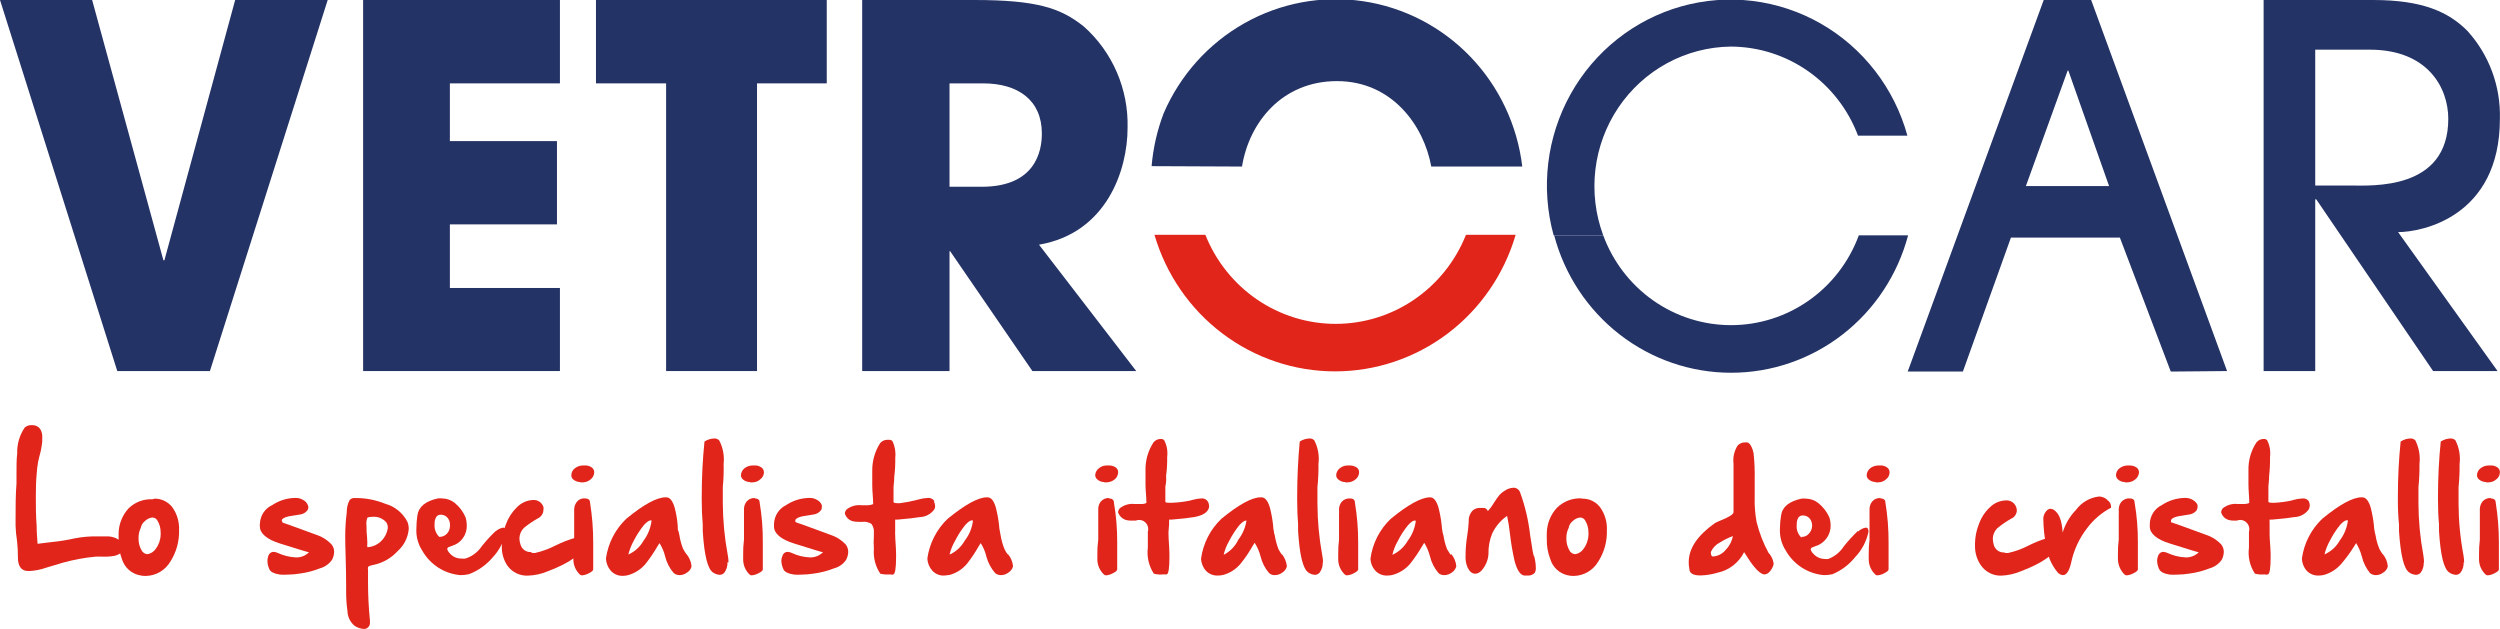 <?xml version="1.0" encoding="UTF-8"?>
<svg xmlns="http://www.w3.org/2000/svg" width="318" height="80" viewBox="0 0 318 80" fill="none">
  <path d="M197.687 29.931C199.016 34.947 201.943 39.379 206.013 42.54C210.083 45.701 215.069 47.414 220.199 47.414C225.329 47.414 230.315 45.701 234.385 42.54C238.456 39.379 241.382 34.947 242.712 29.931H236.444C235.208 33.287 232.988 36.18 230.082 38.222C227.177 40.265 223.724 41.359 220.186 41.359C216.649 41.359 213.196 40.265 210.29 38.222C207.384 36.18 205.164 33.287 203.928 29.931" fill="#243366"></path>
  <path d="M203.928 29.931C202.938 27.261 202.598 24.388 202.936 21.556C203.274 18.724 204.281 16.017 205.871 13.662C207.462 11.307 209.589 9.375 212.072 8.029C214.556 6.682 217.323 5.961 220.141 5.926C223.656 5.934 227.086 7.021 229.978 9.043C232.87 11.065 235.088 13.928 236.34 17.253H242.621C240.96 11.212 236.997 6.086 231.604 3.002C228.933 1.476 225.991 0.497 222.947 0.121C219.903 -0.255 216.815 -0.02 213.86 0.813C210.905 1.645 208.142 3.059 205.727 4.973C203.311 6.886 201.292 9.263 199.784 11.967C196.739 17.428 195.961 23.89 197.622 29.931" fill="#243366"></path>
  <path d="M11.719 0L20.784 33.104H20.913L29.913 0H41.684L26.702 47.198H14.918L0 0H11.719Z" fill="#243366"></path>
  <path d="M46.19 0H71.222V10.606H57.223V17.948H70.846V28.541H57.223V36.631H71.222V47.198H46.19V0Z" fill="#243366"></path>
  <path d="M84.729 10.606H75.807V0H105.163V10.606H96.293V47.198H84.729V10.606Z" fill="#243366"></path>
  <path d="M120.78 23.756H124.872C131.67 23.756 132.525 19.285 132.525 16.991C132.525 12.717 129.469 10.606 125.066 10.606H120.78V23.756ZM109.669 0H123.913C131.864 0 134.92 1.01 137.873 3.382C139.674 4.985 141.105 6.969 142.065 9.194C143.025 11.419 143.49 13.83 143.428 16.257C143.428 21.685 140.735 29.656 132.162 31.124L144.529 47.198H131.32L120.857 31.95H120.78V47.198H109.669V0Z" fill="#243366"></path>
  <path d="M294.497 23.599H299.003C301.684 23.599 311.422 24.241 311.422 15.116C311.422 11.183 308.832 6.319 301.438 6.319H294.497V23.599ZM309.492 47.198L294.627 25.356H294.497V47.198H287.932V0H301.865C308.198 0 311.487 1.547 313.856 3.933C316.615 6.971 318.097 10.978 317.987 15.103C317.987 27.611 308.016 29.525 305.038 29.525L317.69 47.198H309.492Z" fill="#243366"></path>
  <path d="M157.983 21.186C158.89 15.562 163.086 10.318 170.065 10.318C177.045 10.318 181.111 15.942 182.057 21.186H193.633C193.005 15.916 190.681 11.001 187.02 7.2C183.359 3.399 178.565 0.923 173.376 0.153C168.188 -0.616 162.894 0.364 158.31 2.943C153.726 5.521 150.108 9.555 148.012 14.421C147.193 16.575 146.679 18.835 146.484 21.134L157.983 21.186Z" fill="#243366"></path>
  <path d="M186.472 29.866C185.14 33.212 182.85 36.079 179.897 38.098C176.943 40.117 173.461 41.196 169.897 41.196C166.333 41.196 162.85 40.117 159.897 38.098C156.943 36.079 154.653 33.212 153.321 29.866H146.847C148.313 34.883 151.342 39.285 155.482 42.416C159.622 45.548 164.651 47.239 169.819 47.239C174.987 47.239 180.016 45.548 184.156 42.416C188.296 39.285 191.325 34.883 192.791 29.866H186.472Z" fill="#E1251B"></path>
  <path d="M268.274 23.664L263.094 8.981H263.004L257.694 23.664H268.274ZM276.122 47.263L269.647 30.22H255.791L249.679 47.263H242.66L259.961 0H265.995L283.283 47.198L276.122 47.263Z" fill="#243366"></path>
  <path d="M15.54 69.013C15.646 69.182 15.704 69.377 15.708 69.577V69.787C15.604 70.246 15.216 70.534 14.568 70.705C13.987 70.804 13.396 70.835 12.807 70.796H12.25C10.801 70.927 9.366 71.19 7.964 71.583L6.475 72.029L5.866 72.212C5.198 72.45 4.501 72.591 3.794 72.632H3.574C2.681 72.632 2.279 71.976 2.279 70.928C2.286 70.205 2.247 69.482 2.163 68.764C2.059 68.136 1.998 67.501 1.981 66.863V65.959C1.981 64.399 1.981 62.996 2.098 61.488V60.308C2.098 59.272 2.098 58.407 2.189 57.686C2.15 56.509 2.486 55.351 3.147 54.382C3.362 54.191 3.638 54.084 3.924 54.081H4.17C4.358 54.082 4.544 54.129 4.71 54.218C4.877 54.307 5.02 54.435 5.128 54.592C5.324 54.932 5.411 55.327 5.374 55.719V56.165C5.311 56.8 5.19 57.428 5.012 58.04C4.934 58.394 4.882 58.643 4.843 58.761C4.756 59.273 4.695 59.789 4.662 60.308C4.584 61.134 4.558 62.104 4.558 63.206C4.558 64.307 4.558 65.539 4.662 66.916C4.662 67.899 4.753 68.646 4.779 69.171L6.591 68.948C7.554 68.854 8.509 68.7 9.453 68.489C10.451 68.291 11.467 68.203 12.483 68.227H13.597C14.302 68.213 14.984 68.476 15.501 68.961" fill="#E1251B"></path>
  <path d="M19.644 63.428C20.082 63.419 20.517 63.514 20.913 63.705C21.308 63.896 21.655 64.179 21.923 64.53C22.53 65.382 22.831 66.418 22.778 67.466C22.811 68.858 22.432 70.228 21.69 71.4C21.366 71.961 20.902 72.428 20.346 72.754C19.79 73.08 19.16 73.255 18.517 73.261C18.256 73.263 17.995 73.232 17.741 73.169C17.236 73.064 16.767 72.828 16.381 72.483C15.995 72.138 15.705 71.697 15.539 71.203C15.219 70.368 15.065 69.477 15.086 68.581V67.834C15.111 66.641 15.573 65.502 16.381 64.635C16.786 64.248 17.265 63.949 17.788 63.755C18.311 63.561 18.868 63.477 19.424 63.507L19.644 63.428ZM17.922 67.112C17.72 67.519 17.618 67.969 17.624 68.423V68.555C17.619 69.046 17.745 69.531 17.987 69.957C18.054 70.106 18.159 70.234 18.291 70.328C18.423 70.422 18.577 70.48 18.738 70.495C18.951 70.464 19.155 70.389 19.338 70.273C19.521 70.158 19.678 70.006 19.799 69.826C20.195 69.311 20.417 68.682 20.434 68.03C20.447 67.939 20.447 67.846 20.434 67.755C20.446 67.21 20.302 66.672 20.02 66.208C19.955 66.092 19.861 65.995 19.747 65.928C19.633 65.862 19.504 65.827 19.372 65.828C19.015 65.867 18.681 66.029 18.427 66.286C18.156 66.496 17.971 66.799 17.909 67.139" fill="#E1251B"></path>
  <path d="M35.935 66.47C36.207 66.549 37.645 67.073 40.209 68.017C40.946 68.247 41.614 68.662 42.151 69.223C42.381 69.492 42.505 69.838 42.501 70.193C42.496 70.552 42.403 70.904 42.229 71.216C41.856 71.741 41.317 72.121 40.701 72.291C39.868 72.622 38.998 72.847 38.111 72.96C37.605 73.043 37.095 73.087 36.583 73.091C36.268 73.11 35.952 73.11 35.637 73.091C34.86 72.973 34.343 72.724 34.239 72.344C34.096 72.026 34.021 71.682 34.019 71.334C34.019 71.114 34.058 70.897 34.135 70.692C34.18 70.552 34.266 70.429 34.382 70.34C34.498 70.251 34.638 70.2 34.783 70.193C34.966 70.204 35.146 70.249 35.314 70.324C36.038 70.666 36.821 70.862 37.619 70.901C37.929 70.916 38.239 70.865 38.528 70.753C38.818 70.64 39.082 70.467 39.302 70.246C39.199 70.246 37.981 69.879 35.65 69.144C33.928 68.62 33.06 67.834 33.06 66.994C33.035 66.873 33.035 66.748 33.06 66.627C33.074 66.119 33.23 65.625 33.509 65.203C33.789 64.78 34.181 64.447 34.64 64.241C35.488 63.676 36.475 63.363 37.489 63.337H37.645C37.979 63.335 38.307 63.43 38.59 63.612C38.841 63.745 39.038 63.963 39.147 64.228C39.199 64.324 39.226 64.433 39.224 64.543C39.219 64.68 39.174 64.812 39.095 64.923C38.881 65.199 38.57 65.382 38.227 65.434L36.699 65.683C36.13 65.823 35.845 65.994 35.845 66.195C35.843 66.229 35.849 66.264 35.862 66.296C35.876 66.328 35.896 66.356 35.922 66.378" fill="#E1251B"></path>
  <path d="M51.798 66.313C51.928 66.619 51.994 66.949 51.993 67.283C51.902 68.359 51.406 69.359 50.607 70.075C49.794 70.972 48.726 71.591 47.551 71.845C47.128 71.924 46.882 72.016 46.813 72.121C46.787 72.237 46.787 72.358 46.813 72.475V74.022C46.81 75.672 46.893 77.322 47.059 78.964V79.161C47.068 79.267 47.055 79.375 47.022 79.476C46.988 79.578 46.935 79.671 46.865 79.751C46.79 79.838 46.696 79.906 46.59 79.949C46.484 79.992 46.37 80.01 46.256 80C45.833 79.972 45.425 79.827 45.078 79.58C44.808 79.352 44.59 79.067 44.438 78.746C44.286 78.425 44.204 78.075 44.197 77.719C44.089 76.959 44.033 76.192 44.029 75.424V74.481C44.029 71.95 43.912 69.826 43.912 68.266C43.912 67.232 43.977 66.198 44.106 65.172C44.096 64.629 44.22 64.093 44.469 63.612C44.549 63.519 44.649 63.447 44.761 63.402C44.874 63.356 44.996 63.338 45.116 63.35H45.375C46.623 63.363 47.857 63.612 49.014 64.084C49.604 64.247 50.155 64.529 50.634 64.915C51.113 65.3 51.509 65.78 51.798 66.326M46.774 69.485V69.603C47.398 69.56 47.987 69.301 48.444 68.869C48.911 68.427 49.221 67.842 49.325 67.204V67.034C49.324 66.792 49.237 66.559 49.079 66.378C48.758 66.038 48.334 65.817 47.875 65.749C47.664 65.723 47.451 65.723 47.24 65.749C47.067 65.741 46.895 65.772 46.735 65.841C46.608 66.165 46.568 66.518 46.618 66.863C46.612 67.385 46.638 67.906 46.696 68.423C46.737 68.829 46.737 69.237 46.696 69.643" fill="#E1251B"></path>
  <path d="M63.012 67.611C63.292 67.353 63.637 67.181 64.009 67.112C64.229 67.112 64.333 67.283 64.333 67.624C64.112 68.841 63.545 69.967 62.701 70.862C61.885 71.842 60.832 72.591 59.645 73.038C59.292 73.117 58.932 73.157 58.57 73.156C57.573 73.075 56.61 72.75 55.764 72.209C54.918 71.668 54.215 70.927 53.714 70.049C53.172 69.215 52.908 68.227 52.963 67.23C52.966 66.669 53.009 66.108 53.093 65.552C53.248 64.464 54.116 63.743 55.682 63.402C55.885 63.376 56.089 63.376 56.291 63.402C56.846 63.415 57.381 63.608 57.819 63.953C58.428 64.443 58.908 65.078 59.218 65.801C59.321 66.141 59.373 66.495 59.373 66.85C59.384 67.308 59.276 67.761 59.06 68.163C58.844 68.566 58.528 68.904 58.143 69.144C57.957 69.251 57.762 69.338 57.56 69.407L57.068 69.59C57.017 69.609 56.972 69.642 56.94 69.687C56.907 69.731 56.889 69.784 56.887 69.839C56.936 70.035 57.039 70.212 57.185 70.351C57.37 70.577 57.604 70.757 57.869 70.877C58.134 70.998 58.422 71.055 58.713 71.046C58.876 71.072 59.042 71.072 59.205 71.046C60.051 70.78 60.782 70.229 61.277 69.485C61.828 68.794 62.425 68.141 63.064 67.532M55.916 68.292C56.093 68.292 56.269 68.254 56.431 68.182C56.594 68.11 56.74 68.005 56.861 67.873C57.09 67.616 57.222 67.287 57.236 66.942C57.249 66.886 57.249 66.828 57.236 66.772C57.249 66.498 57.176 66.228 57.029 65.998C56.939 65.85 56.816 65.726 56.67 65.635C56.524 65.544 56.358 65.489 56.188 65.474H56.045C55.935 65.466 55.825 65.489 55.727 65.54C55.629 65.591 55.547 65.667 55.488 65.762C55.335 66.028 55.263 66.333 55.281 66.64C55.248 66.947 55.285 67.257 55.391 67.546C55.496 67.835 55.667 68.095 55.89 68.305" fill="#E1251B"></path>
  <path d="M67.713 70.338H68.062C68.961 70.134 69.831 69.817 70.652 69.394C71.443 68.999 72.266 68.675 73.112 68.424H73.462C73.967 68.424 74.239 68.712 74.278 69.263C74.097 70.429 72.569 71.57 69.694 72.658C68.873 73.009 67.995 73.201 67.104 73.222C66.599 73.237 66.098 73.125 65.646 72.897C65.194 72.668 64.805 72.329 64.514 71.911C64.045 71.193 63.805 70.346 63.828 69.485V69.197C63.849 68.342 64.024 67.497 64.346 66.706C64.644 65.876 65.127 65.127 65.757 64.517C66.306 63.953 67.048 63.624 67.829 63.599C68.11 63.583 68.388 63.66 68.622 63.819C68.855 63.977 69.032 64.208 69.124 64.477C69.15 64.611 69.15 64.749 69.124 64.884C69.113 65.106 69.043 65.322 68.919 65.507C68.796 65.692 68.625 65.839 68.425 65.933C67.794 66.284 67.196 66.692 66.638 67.152C66.288 67.498 66.084 67.968 66.068 68.463C66.07 68.74 66.118 69.015 66.21 69.276C66.291 69.557 66.462 69.802 66.697 69.974C66.932 70.145 67.216 70.231 67.505 70.22" fill="#E1251B"></path>
  <path d="M73.812 61.318C73.479 61.317 73.158 61.196 72.905 60.977C72.827 60.91 72.765 60.825 72.724 60.729C72.684 60.634 72.666 60.53 72.672 60.426C72.678 60.248 72.726 60.075 72.811 59.92C72.897 59.765 73.018 59.633 73.164 59.535C73.449 59.322 73.794 59.207 74.148 59.207H74.368C74.686 59.181 75.002 59.27 75.262 59.456C75.366 59.526 75.45 59.622 75.507 59.734C75.564 59.847 75.591 59.972 75.586 60.098C75.579 60.263 75.537 60.424 75.463 60.571C75.39 60.718 75.286 60.848 75.158 60.95C74.862 61.224 74.472 61.37 74.071 61.357H73.812M74.433 63.402C74.835 63.402 75.055 63.586 75.055 63.94C75.325 65.617 75.459 67.314 75.456 69.013V72.435C75.456 72.566 75.262 72.737 74.899 72.92C74.635 73.066 74.344 73.156 74.045 73.183C73.996 73.188 73.946 73.182 73.899 73.166C73.852 73.15 73.809 73.125 73.773 73.091C73.51 72.847 73.3 72.552 73.155 72.222C73.01 71.893 72.934 71.537 72.931 71.177C72.905 70.972 72.905 70.765 72.931 70.561C72.921 69.916 72.956 69.272 73.035 68.633V64.923C73.022 64.867 73.022 64.809 73.035 64.752C73.049 64.429 73.162 64.117 73.358 63.861C73.486 63.694 73.655 63.563 73.848 63.482C74.041 63.402 74.252 63.374 74.459 63.402" fill="#E1251B"></path>
  <path d="M87.318 70.469C87.685 70.911 87.91 71.454 87.966 72.029C87.932 72.192 87.865 72.346 87.77 72.482C87.674 72.617 87.551 72.731 87.409 72.816C87.129 73.039 86.781 73.159 86.425 73.156C86.16 73.156 85.904 73.063 85.7 72.894C85.176 72.294 84.802 71.574 84.612 70.796C84.466 70.187 84.221 69.607 83.887 69.079L83.641 69.472C83.185 70.26 82.675 71.014 82.112 71.727C81.524 72.429 80.738 72.932 79.859 73.169C79.643 73.223 79.421 73.249 79.199 73.248C78.918 73.254 78.639 73.2 78.38 73.089C78.121 72.979 77.888 72.814 77.697 72.606C77.321 72.172 77.102 71.622 77.075 71.046C77.345 69.11 78.259 67.325 79.665 65.985C81.867 64.176 83.55 63.258 84.664 63.258H84.754C85.207 63.258 85.557 63.691 85.816 64.569C86.015 65.32 86.145 66.088 86.205 66.863C86.205 67.243 86.205 67.466 86.295 67.545C86.346 67.704 86.385 67.866 86.412 68.03C86.501 68.632 86.658 69.221 86.878 69.787C87.005 70.035 87.152 70.272 87.318 70.495M82.877 66.195C82.834 66.181 82.789 66.181 82.747 66.195C82.553 66.195 82.281 66.391 81.918 66.772C81.42 67.389 80.986 68.057 80.623 68.764C80.315 69.321 80.08 69.916 79.924 70.534C80.745 70.174 81.427 69.553 81.867 68.764C82.418 68.026 82.766 67.153 82.877 66.234" fill="#E1251B"></path>
  <path d="M92.537 71.517C92.556 71.986 92.419 72.448 92.148 72.829C92.076 72.92 91.983 72.994 91.877 73.044C91.772 73.094 91.656 73.119 91.54 73.117C91.233 73.097 90.938 72.993 90.685 72.815C90.012 72.357 89.585 70.652 89.39 67.571V66.732C89.3 65.723 89.261 64.713 89.261 63.638V63.074C89.261 60.767 89.377 58.461 89.61 56.165C89.996 55.911 90.445 55.774 90.905 55.772C91.117 55.777 91.32 55.861 91.475 56.008C91.96 56.922 92.159 57.965 92.045 58.997C92.072 59.968 92.038 60.941 91.941 61.907V63.992C91.953 66.192 92.161 68.386 92.563 70.547C92.629 70.871 92.664 71.2 92.666 71.531" fill="#E1251B"></path>
  <path d="M95.412 61.318C95.075 61.319 94.749 61.198 94.492 60.977C94.414 60.908 94.352 60.824 94.309 60.729C94.267 60.634 94.245 60.53 94.246 60.426C94.258 60.25 94.308 60.078 94.393 59.924C94.478 59.77 94.596 59.637 94.738 59.535C95.028 59.322 95.377 59.207 95.735 59.207H95.942C96.264 59.183 96.584 59.27 96.849 59.456C96.951 59.528 97.034 59.624 97.091 59.736C97.147 59.848 97.175 59.972 97.173 60.098C97.166 60.264 97.123 60.427 97.047 60.574C96.971 60.722 96.863 60.85 96.732 60.95C96.589 61.087 96.42 61.193 96.235 61.263C96.051 61.333 95.854 61.364 95.658 61.357H95.412M96.007 63.402C96.422 63.402 96.629 63.586 96.629 63.94C96.911 65.615 97.046 67.314 97.03 69.013V72.435C97.03 72.566 96.849 72.737 96.473 72.92C96.209 73.066 95.918 73.156 95.619 73.183C95.572 73.186 95.524 73.18 95.48 73.165C95.435 73.149 95.394 73.124 95.36 73.091C95.099 72.846 94.891 72.55 94.749 72.221C94.606 71.892 94.532 71.536 94.531 71.177V70.561C94.521 69.916 94.556 69.272 94.635 68.633V64.7C94.649 64.376 94.762 64.065 94.958 63.809C95.092 63.648 95.262 63.523 95.454 63.444C95.645 63.364 95.853 63.331 96.059 63.35" fill="#E1251B"></path>
  <path d="M101.33 66.47C101.615 66.549 103.039 67.073 105.603 68.017C106.339 68.25 107.007 68.665 107.546 69.223C107.77 69.495 107.894 69.839 107.895 70.193C107.885 70.551 107.791 70.901 107.623 71.216C107.259 71.749 106.716 72.131 106.095 72.291C105.262 72.619 104.392 72.844 103.505 72.96C103 73.042 102.489 73.086 101.977 73.091C101.663 73.111 101.347 73.111 101.032 73.091C100.229 72.973 99.737 72.724 99.621 72.344C99.479 72.025 99.4 71.683 99.387 71.334C99.388 71.112 99.437 70.893 99.53 70.692C99.571 70.552 99.654 70.428 99.768 70.339C99.882 70.249 100.02 70.198 100.164 70.193C100.348 70.204 100.528 70.249 100.695 70.325C101.419 70.668 102.202 70.864 103 70.901C103.31 70.914 103.619 70.862 103.909 70.749C104.198 70.637 104.462 70.465 104.684 70.246C104.58 70.246 103.389 69.879 101.045 69.144C99.31 68.62 98.455 67.834 98.455 66.994V66.627C98.474 66.124 98.628 65.635 98.902 65.214C99.176 64.793 99.559 64.457 100.009 64.241C100.861 63.676 101.852 63.363 102.871 63.337H103.039C103.37 63.337 103.693 63.432 103.972 63.612C104.219 63.75 104.414 63.967 104.528 64.228C104.554 64.331 104.554 64.439 104.528 64.543C104.535 64.611 104.528 64.68 104.508 64.745C104.488 64.81 104.455 64.871 104.412 64.923C104.195 65.196 103.886 65.378 103.544 65.434L102.016 65.683C101.446 65.828 101.174 65.998 101.174 66.195C101.162 66.224 101.155 66.255 101.155 66.287C101.155 66.318 101.162 66.349 101.174 66.378" fill="#E1251B"></path>
  <path d="M118.799 63.795C118.882 63.973 118.934 64.164 118.954 64.359C118.95 64.499 118.92 64.638 118.863 64.766C118.653 65.068 118.376 65.316 118.055 65.491C117.734 65.666 117.376 65.763 117.012 65.775C116.39 65.88 115.484 65.985 114.215 66.09H113.865V67.65C113.852 67.746 113.852 67.843 113.865 67.938C113.865 68.62 113.969 69.499 113.981 70.442V70.862C113.981 72.252 113.865 72.986 113.632 73.065C113.399 73.143 113.463 73.065 113.153 73.065C112.758 73.099 112.36 73.068 111.974 72.973C111.354 72.05 111.066 70.939 111.158 69.826C111.12 69.263 111.12 68.698 111.158 68.135V67.794C111.199 67.39 111.093 66.985 110.861 66.654C110.516 66.426 110.104 66.328 109.695 66.378H109.268C108.962 66.39 108.657 66.354 108.361 66.273C108.153 66.199 107.965 66.078 107.81 65.919C107.655 65.76 107.538 65.567 107.468 65.356C107.466 65.25 107.486 65.146 107.526 65.049C107.566 64.952 107.626 64.864 107.701 64.792C108.232 64.38 108.901 64.192 109.566 64.267H110.407C110.635 64.265 110.86 64.216 111.068 64.123C111.068 63.337 110.951 62.576 110.951 61.75V59.98C110.917 58.704 111.265 57.447 111.948 56.375C112.06 56.238 112.201 56.128 112.36 56.053C112.519 55.979 112.692 55.941 112.868 55.942H113.14C113.211 55.942 113.281 55.958 113.345 55.987C113.41 56.016 113.468 56.059 113.515 56.113C113.834 56.762 113.96 57.49 113.878 58.21C113.893 59.03 113.85 59.849 113.748 60.662C113.748 61.304 113.658 61.711 113.658 61.908V63.861C113.658 63.953 113.839 64.005 114.215 64.005H114.474C115.171 63.915 115.863 63.784 116.545 63.612L116.83 63.533C117.214 63.421 117.61 63.355 118.009 63.337C118.174 63.318 118.342 63.347 118.492 63.418C118.643 63.49 118.772 63.602 118.863 63.743" fill="#E1251B"></path>
  <path d="M128.2 70.469C128.575 70.907 128.806 71.452 128.86 72.029C128.778 72.356 128.574 72.637 128.291 72.816C128.011 73.039 127.663 73.159 127.307 73.156C127.042 73.156 126.786 73.063 126.581 72.894C126.056 72.291 125.675 71.573 125.468 70.796C125.326 70.186 125.081 69.605 124.743 69.079L124.497 69.472C124.061 70.248 123.567 70.988 123.02 71.688C122.441 72.388 121.664 72.892 120.793 73.13L120.133 73.209C119.85 73.227 119.567 73.183 119.303 73.079C119.039 72.974 118.8 72.813 118.605 72.606C118.215 72.178 117.986 71.626 117.957 71.046C118.227 69.11 119.141 67.325 120.547 65.985C122.761 64.176 124.432 63.258 125.545 63.258H125.61C126.063 63.258 126.426 63.691 126.672 64.569C126.867 65.322 127.006 66.089 127.086 66.863C127.097 67.093 127.127 67.321 127.177 67.545L127.268 68.03C127.366 68.645 127.531 69.248 127.76 69.826C127.877 70.084 128.025 70.326 128.2 70.547M123.72 66.195C123.682 66.182 123.641 66.182 123.603 66.195C123.396 66.195 123.124 66.404 122.787 66.772C122.285 67.39 121.85 68.063 121.492 68.777C121.171 69.329 120.931 69.925 120.78 70.547C121.594 70.183 122.271 69.562 122.709 68.777C123.283 68.048 123.646 67.172 123.758 66.247" fill="#E1251B"></path>
  <path d="M140.476 61.318C140.142 61.327 139.817 61.205 139.57 60.977C139.488 60.911 139.422 60.827 139.377 60.732C139.332 60.636 139.31 60.532 139.311 60.426C139.322 60.248 139.373 60.075 139.461 59.921C139.548 59.767 139.67 59.634 139.816 59.535C140.093 59.316 140.436 59.201 140.787 59.207H141.007C141.332 59.19 141.654 59.277 141.926 59.456C142.025 59.53 142.103 59.627 142.155 59.739C142.207 59.851 142.231 59.975 142.224 60.098C142.218 60.261 142.179 60.42 142.11 60.566C142.041 60.713 141.943 60.844 141.823 60.95C141.518 61.21 141.133 61.354 140.735 61.357H140.476M141.059 63.402C141.473 63.402 141.693 63.586 141.693 63.94C141.98 65.615 142.119 67.313 142.108 69.013V72.435C142.108 72.566 141.926 72.737 141.551 72.92C141.291 73.066 141.005 73.156 140.709 73.183C140.66 73.187 140.611 73.181 140.564 73.165C140.517 73.149 140.474 73.124 140.437 73.091C140.172 72.849 139.959 72.553 139.812 72.224C139.665 71.895 139.587 71.538 139.583 71.177V70.561C139.572 69.916 139.611 69.272 139.699 68.633V64.7C139.704 64.376 139.813 64.063 140.01 63.809C140.144 63.648 140.314 63.523 140.505 63.444C140.697 63.364 140.904 63.331 141.111 63.35" fill="#E1251B"></path>
  <path d="M153.645 63.795C153.738 63.969 153.791 64.162 153.801 64.359C153.803 64.5 153.772 64.639 153.71 64.766C153.477 65.264 152.855 65.605 151.871 65.775C151.262 65.88 150.343 65.985 149.074 66.09H148.711V66.457C148.711 66.968 148.634 67.362 148.634 67.65V67.938C148.634 68.62 148.737 69.499 148.75 70.442V70.862C148.75 72.252 148.647 72.986 148.401 73.065H147.947C147.552 73.107 147.153 73.076 146.769 72.973C146.129 72.001 145.857 70.828 146.005 69.669V67.637C146.065 67.427 146.067 67.204 146.01 66.994C145.953 66.783 145.839 66.593 145.681 66.444C145.521 66.296 145.324 66.197 145.111 66.157C144.898 66.118 144.678 66.14 144.477 66.221H144.05C143.739 66.239 143.429 66.203 143.13 66.116C142.924 66.036 142.736 65.913 142.58 65.755C142.424 65.597 142.302 65.407 142.224 65.198C142.222 65.093 142.242 64.989 142.282 64.892C142.322 64.795 142.382 64.707 142.457 64.635C142.988 64.222 143.656 64.034 144.322 64.11H145.163C145.39 64.119 145.617 64.074 145.824 63.979C145.824 63.179 145.707 62.419 145.707 61.593V59.836C145.678 58.575 146.03 57.335 146.717 56.283C146.824 56.144 146.962 56.031 147.119 55.953C147.276 55.876 147.449 55.836 147.624 55.837H147.714C147.785 55.837 147.855 55.853 147.92 55.882C147.985 55.911 148.043 55.954 148.09 56.008C148.426 56.651 148.557 57.384 148.465 58.105C148.482 58.925 148.435 59.745 148.323 60.557C148.366 60.996 148.335 61.44 148.232 61.868V63.822C148.232 63.913 148.414 63.953 148.776 63.953H149.048C149.823 63.927 150.594 63.834 151.353 63.678L151.625 63.599C152.004 63.487 152.396 63.421 152.79 63.402C152.957 63.377 153.126 63.403 153.278 63.475C153.43 63.547 153.558 63.663 153.645 63.809" fill="#E1251B"></path>
  <path d="M163.046 70.469C163.407 70.914 163.632 71.456 163.694 72.029C163.614 72.353 163.415 72.635 163.137 72.816C162.851 73.037 162.5 73.157 162.14 73.156C161.878 73.163 161.624 73.07 161.428 72.894C160.898 72.282 160.525 71.549 160.34 70.757C160.181 70.148 159.928 69.568 159.589 69.04C159.517 69.177 159.435 69.309 159.343 69.433C158.896 70.227 158.385 70.981 157.815 71.688C157.24 72.393 156.461 72.897 155.587 73.13C155.371 73.182 155.149 73.209 154.927 73.209C154.645 73.224 154.362 73.178 154.099 73.074C153.835 72.97 153.597 72.81 153.399 72.606C153.013 72.179 152.792 71.624 152.777 71.046C153.043 69.108 153.958 67.322 155.367 65.985C157.569 64.176 159.252 63.258 160.366 63.258H160.456C160.91 63.258 161.272 63.691 161.531 64.569C161.728 65.331 161.866 66.106 161.946 66.889C161.946 67.12 161.977 67.349 162.036 67.571C162.042 67.738 162.077 67.902 162.14 68.056C162.24 68.67 162.4 69.272 162.619 69.853C162.753 70.103 162.905 70.344 163.072 70.574M158.592 66.221C158.554 66.208 158.513 66.208 158.475 66.221C158.268 66.221 157.996 66.431 157.646 66.798C157.148 67.42 156.714 68.092 156.351 68.804C156.028 69.353 155.792 69.95 155.652 70.574C156.466 70.156 157.122 69.479 157.517 68.646C158.082 67.912 158.444 67.039 158.566 66.116" fill="#E1251B"></path>
  <path d="M168.252 71.517C168.279 71.987 168.141 72.451 167.864 72.829C167.789 72.918 167.696 72.99 167.591 73.04C167.486 73.09 167.371 73.116 167.255 73.117C166.952 73.098 166.661 72.994 166.413 72.815C165.74 72.357 165.313 70.652 165.119 67.571V66.732C165.041 65.723 165.002 64.713 165.002 63.638V63.074C165.002 60.715 165.118 58.42 165.326 56.165C165.711 55.912 166.161 55.775 166.621 55.772C166.829 55.774 167.029 55.859 167.177 56.008C167.654 56.935 167.839 57.987 167.708 59.023C167.723 60.008 167.68 60.993 167.579 61.973V64.058C167.587 66.257 167.791 68.451 168.188 70.613C168.255 70.932 168.289 71.257 168.291 71.583" fill="#E1251B"></path>
  <path d="M171.114 61.318C170.785 61.323 170.465 61.201 170.221 60.977C170.139 60.911 170.073 60.827 170.029 60.732C169.984 60.636 169.961 60.532 169.962 60.426C169.974 60.25 170.024 60.078 170.109 59.924C170.194 59.77 170.312 59.637 170.454 59.535C170.737 59.318 171.083 59.203 171.438 59.207H171.671C171.987 59.197 172.298 59.284 172.565 59.456C172.667 59.526 172.75 59.623 172.804 59.735C172.859 59.848 172.883 59.973 172.876 60.098C172.869 60.262 172.829 60.422 172.758 60.569C172.687 60.716 172.585 60.846 172.461 60.95C172.159 61.214 171.773 61.358 171.373 61.357H171.114M171.723 63.402C172.137 63.402 172.345 63.586 172.345 63.94C172.625 65.616 172.764 67.313 172.759 69.013V72.435C172.759 72.566 172.565 72.737 172.202 72.92C171.938 73.066 171.647 73.156 171.348 73.183C171.298 73.188 171.248 73.183 171.201 73.167C171.154 73.151 171.111 73.125 171.076 73.091C170.811 72.849 170.598 72.553 170.451 72.224C170.304 71.895 170.225 71.538 170.221 71.177V70.56C170.211 69.916 170.246 69.272 170.325 68.633V65.382C170.338 65.229 170.338 65.076 170.325 64.923V64.752C170.335 64.43 170.443 64.118 170.635 63.861C170.769 63.701 170.939 63.576 171.131 63.496C171.322 63.416 171.53 63.384 171.736 63.402" fill="#E1251B"></path>
  <path d="M184.595 70.469C184.967 70.907 185.193 71.453 185.243 72.029C185.163 72.353 184.964 72.635 184.686 72.816C184.404 73.036 184.058 73.155 183.702 73.156C183.436 73.166 183.176 73.073 182.976 72.894C182.452 72.279 182.079 71.547 181.889 70.757C181.731 70.152 181.487 69.573 181.163 69.04L180.917 69.433C180.462 70.221 179.951 70.974 179.389 71.688C178.801 72.39 178.015 72.893 177.136 73.13C176.924 73.182 176.707 73.208 176.489 73.209C176.206 73.226 175.923 73.181 175.659 73.077C175.395 72.973 175.157 72.812 174.961 72.606C174.565 72.183 174.339 71.627 174.326 71.046C174.588 69.107 175.503 67.32 176.916 65.985C179.117 64.176 180.801 63.258 181.915 63.258C182.355 63.258 182.717 63.691 182.976 64.569C183.173 65.331 183.312 66.106 183.391 66.889C183.391 67.12 183.422 67.349 183.481 67.571C183.489 67.739 183.529 67.904 183.598 68.056C183.688 68.671 183.844 69.273 184.064 69.853C184.207 70.102 184.362 70.338 184.517 70.574M180.05 66.221C180.008 66.208 179.963 66.208 179.92 66.221C179.726 66.221 179.454 66.431 179.105 66.798C178.598 67.413 178.163 68.087 177.81 68.804C177.486 69.353 177.251 69.95 177.11 70.574C177.926 70.206 178.606 69.586 179.053 68.804C179.613 68.068 179.971 67.195 180.089 66.273" fill="#E1251B"></path>
  <path d="M195.11 70.626C195.261 71.128 195.344 71.648 195.356 72.173C195.381 72.414 195.332 72.657 195.213 72.868C195.103 72.984 194.97 73.074 194.823 73.133C194.675 73.192 194.517 73.218 194.359 73.209H193.866C193.361 73.117 192.947 72.488 192.649 71.334C192.387 70.17 192.188 68.993 192.054 67.807C191.974 67.072 191.857 66.341 191.704 65.618C190.893 66.181 190.241 66.95 189.813 67.847C189.472 68.676 189.308 69.57 189.334 70.469C189.306 71.017 189.141 71.549 188.855 72.016C188.479 72.671 188.065 72.973 187.651 72.973C187.236 72.973 186.951 72.724 186.68 72.199C186.472 71.712 186.383 71.181 186.421 70.652C186.425 69.813 186.494 68.976 186.628 68.148C186.725 67.553 186.79 66.954 186.822 66.352C186.803 66.096 186.836 65.839 186.921 65.598C187.006 65.356 187.14 65.135 187.314 64.949C187.552 64.731 187.861 64.609 188.182 64.608H188.635C188.769 64.593 188.904 64.625 189.018 64.699C189.131 64.773 189.215 64.885 189.256 65.015C189.552 64.69 189.813 64.334 190.033 63.953C190.249 63.601 190.486 63.263 190.746 62.943C190.943 62.732 191.17 62.551 191.419 62.406C191.743 62.187 192.118 62.06 192.507 62.039C192.682 62.035 192.855 62.084 193.002 62.179C193.15 62.275 193.266 62.413 193.336 62.576C193.984 64.339 194.419 66.174 194.63 68.043C194.76 68.922 194.864 69.59 194.941 70.023C194.982 70.289 195.043 70.552 195.123 70.809" fill="#E1251B"></path>
  <path d="M201.26 63.428C201.699 63.418 202.134 63.513 202.53 63.704C202.925 63.895 203.271 64.178 203.539 64.53C204.146 65.382 204.448 66.418 204.394 67.466C204.437 68.857 204.062 70.229 203.319 71.4C202.996 71.959 202.535 72.425 201.981 72.751C201.428 73.077 200.8 73.253 200.16 73.261C199.898 73.264 199.637 73.233 199.383 73.169C198.877 73.056 198.41 72.809 198.028 72.455C197.646 72.1 197.363 71.651 197.207 71.15C196.88 70.317 196.726 69.425 196.754 68.528C196.741 68.279 196.741 68.03 196.754 67.781C196.778 66.589 197.24 65.448 198.049 64.582C198.454 64.186 198.933 63.877 199.457 63.672C199.982 63.467 200.543 63.371 201.105 63.389L201.26 63.428ZM199.551 67.112C199.345 67.518 199.238 67.968 199.24 68.424V68.555C199.242 69.046 199.367 69.528 199.603 69.957C199.668 70.108 199.772 70.237 199.905 70.332C200.037 70.426 200.192 70.483 200.354 70.495C200.567 70.464 200.771 70.389 200.954 70.273C201.137 70.158 201.294 70.006 201.416 69.826C201.811 69.311 202.033 68.682 202.05 68.03C202.063 67.939 202.063 67.846 202.05 67.755C202.062 67.21 201.918 66.672 201.636 66.208C201.573 66.093 201.481 65.997 201.37 65.93C201.258 65.863 201.131 65.828 201.001 65.828C200.639 65.864 200.301 66.026 200.043 66.287C199.771 66.492 199.589 66.799 199.538 67.139" fill="#E1251B"></path>
  <path d="M224.88 70.233C225.27 70.616 225.525 71.118 225.606 71.662C225.606 71.788 225.58 71.914 225.528 72.029C225.23 72.711 224.842 73.065 224.414 73.065C223.987 73.065 223.197 72.357 222.303 70.927C222.096 70.587 221.941 70.351 221.85 70.233C221.515 70.902 221.034 71.485 220.444 71.939C219.855 72.393 219.171 72.706 218.445 72.855C217.742 73.066 217.015 73.181 216.282 73.196C215.337 73.196 214.883 72.907 214.883 72.344C214.825 72.068 214.799 71.786 214.806 71.504C214.806 69.756 215.924 68.096 218.16 66.522C218.432 66.391 218.704 66.26 218.975 66.155C220.011 65.736 220.504 65.395 220.504 65.146C220.504 64.543 220.504 63.94 220.504 63.35V58.997C220.403 58.18 220.591 57.353 221.034 56.663C221.162 56.531 221.315 56.428 221.485 56.36C221.655 56.292 221.836 56.262 222.019 56.27H222.213C222.407 56.27 222.601 56.467 222.77 56.794C222.909 57.066 223.005 57.358 223.055 57.66C223.173 58.752 223.221 59.852 223.197 60.95V63.206C223.162 64.282 223.245 65.359 223.443 66.418C223.786 67.789 224.3 69.11 224.971 70.351M220.465 68.174C219.866 68.39 219.293 68.671 218.755 69.013C218.259 69.267 217.862 69.683 217.629 70.193C217.616 70.254 217.616 70.316 217.629 70.377C217.628 70.45 217.641 70.522 217.668 70.589C217.694 70.657 217.734 70.718 217.784 70.77H218.03C218.331 70.733 218.621 70.634 218.883 70.481C219.146 70.328 219.375 70.123 219.558 69.879C220.016 69.406 220.319 68.802 220.426 68.148" fill="#E1251B"></path>
  <path d="M236.354 67.611C236.625 67.349 236.968 67.175 237.338 67.112C237.558 67.112 237.674 67.283 237.674 67.624C237.425 68.844 236.836 69.968 235.978 70.862C235.21 71.82 234.217 72.568 233.09 73.038C232.737 73.117 232.377 73.157 232.016 73.156C231.018 73.075 230.055 72.75 229.209 72.209C228.363 71.668 227.66 70.927 227.16 70.049C226.617 69.215 226.354 68.227 226.408 67.23C226.41 66.677 226.458 66.124 226.551 65.579C226.693 64.49 227.561 63.769 229.141 63.428C229.343 63.402 229.547 63.402 229.749 63.428C230.304 63.441 230.839 63.635 231.277 63.979C231.894 64.468 232.384 65.103 232.702 65.828C232.805 66.167 232.857 66.521 232.857 66.876C232.856 67.341 232.736 67.798 232.509 68.202C232.282 68.606 231.956 68.945 231.562 69.184C231.388 69.303 231.196 69.391 230.993 69.446L230.513 69.63C230.461 69.649 230.416 69.682 230.381 69.726C230.347 69.77 230.326 69.823 230.319 69.879C230.368 70.081 230.477 70.264 230.63 70.403C230.809 70.616 231.032 70.788 231.282 70.908C231.532 71.028 231.804 71.093 232.08 71.098C232.243 71.124 232.409 71.124 232.572 71.098C233.38 70.785 234.07 70.22 234.541 69.485C235.092 68.794 235.689 68.141 236.328 67.532M229.167 68.292C229.343 68.299 229.519 68.264 229.681 68.191C229.842 68.119 229.985 68.01 230.099 67.873C230.335 67.619 230.477 67.29 230.5 66.942V66.863C230.502 66.591 230.431 66.324 230.293 66.09C230.199 65.94 230.071 65.815 229.921 65.724C229.77 65.632 229.601 65.578 229.426 65.565H229.309C229.198 65.561 229.087 65.585 228.988 65.635C228.888 65.686 228.803 65.761 228.739 65.854C228.593 66.122 228.525 66.427 228.545 66.732C228.508 67.039 228.544 67.35 228.65 67.639C228.756 67.929 228.929 68.189 229.154 68.397" fill="#E1251B"></path>
  <path d="M238.594 61.318C238.262 61.317 237.94 61.196 237.688 60.977C237.608 60.91 237.544 60.826 237.501 60.73C237.459 60.635 237.438 60.531 237.442 60.426C237.454 60.251 237.503 60.081 237.585 59.927C237.668 59.774 237.783 59.64 237.921 59.535C238.213 59.325 238.561 59.211 238.918 59.207H239.138C239.455 59.184 239.771 59.272 240.032 59.456C240.136 59.526 240.22 59.621 240.277 59.734C240.334 59.847 240.361 59.972 240.355 60.098C240.351 60.264 240.31 60.426 240.237 60.573C240.163 60.721 240.057 60.849 239.928 60.95C239.636 61.222 239.25 61.368 238.853 61.357H238.594M239.19 63.402C239.617 63.402 239.825 63.586 239.825 63.94C240.101 65.616 240.235 67.314 240.226 69.013V72.435C240.226 72.566 240.032 72.737 239.669 72.92C239.405 73.066 239.114 73.156 238.814 73.183C238.767 73.187 238.72 73.182 238.675 73.166C238.63 73.15 238.589 73.124 238.555 73.091C238.29 72.849 238.078 72.553 237.931 72.224C237.783 71.895 237.705 71.538 237.701 71.177V70.56C237.691 69.916 237.726 69.272 237.804 68.633V64.7C237.819 64.376 237.932 64.065 238.128 63.809C238.262 63.648 238.432 63.523 238.623 63.444C238.815 63.364 239.022 63.331 239.229 63.35" fill="#E1251B"></path>
  <path d="M255.105 70.338H255.441C256.342 70.139 257.212 69.822 258.031 69.394C258.82 68.994 259.644 68.669 260.492 68.424H260.828C261.346 68.424 261.618 68.712 261.657 69.263C261.476 70.429 259.961 71.557 257.073 72.658C256.275 72.995 255.424 73.186 254.561 73.222C254.056 73.237 253.555 73.125 253.103 72.897C252.651 72.668 252.262 72.329 251.971 71.911C251.479 71.201 251.216 70.353 251.22 69.485V69.197C251.222 68.348 251.385 67.507 251.699 66.719C251.986 65.877 252.476 65.12 253.123 64.517C253.672 63.976 254.404 63.666 255.169 63.651C255.449 63.635 255.726 63.71 255.959 63.866C256.192 64.022 256.37 64.25 256.464 64.517C256.516 64.65 256.542 64.793 256.542 64.936C256.532 65.159 256.46 65.375 256.334 65.558C256.208 65.742 256.033 65.885 255.83 65.972C255.198 66.326 254.6 66.739 254.043 67.204C253.695 67.551 253.495 68.021 253.486 68.515C253.49 68.791 253.534 69.065 253.615 69.328C253.696 69.609 253.868 69.855 254.102 70.026C254.337 70.197 254.621 70.284 254.91 70.272" fill="#E1251B"></path>
  <path d="M268.053 63.612C268.186 63.691 268.298 63.801 268.38 63.934C268.461 64.066 268.509 64.217 268.52 64.372C268.533 64.442 268.533 64.513 268.52 64.582C267.321 65.214 266.276 66.11 265.464 67.204C264.515 68.432 263.843 69.855 263.495 71.373C263.249 72.566 262.887 73.156 262.407 73.156C262.149 73.131 261.909 73.01 261.734 72.815C260.969 71.892 260.476 70.77 260.31 69.577C260.047 68.354 259.912 67.106 259.908 65.854C259.961 65.461 260.154 65.102 260.452 64.844C260.56 64.77 260.685 64.725 260.815 64.713C260.962 64.721 261.104 64.766 261.229 64.844C261.889 65.264 262.278 66.155 262.369 67.742C262.699 66.657 263.28 65.668 264.065 64.857C264.415 64.383 264.857 63.986 265.365 63.693C265.874 63.4 266.436 63.216 267.017 63.153C267.39 63.17 267.746 63.313 268.028 63.559" fill="#E1251B"></path>
  <path d="M270.307 61.318C269.973 61.327 269.648 61.205 269.4 60.977C269.322 60.908 269.26 60.824 269.218 60.729C269.175 60.634 269.154 60.53 269.154 60.426C269.159 60.248 269.206 60.074 269.292 59.919C269.378 59.764 269.499 59.632 269.646 59.535C269.936 59.322 270.285 59.207 270.643 59.207H270.851C271.171 59.196 271.487 59.282 271.757 59.456C271.859 59.528 271.943 59.624 271.999 59.736C272.056 59.848 272.084 59.972 272.081 60.098C272.068 60.263 272.023 60.424 271.947 60.57C271.872 60.717 271.767 60.846 271.641 60.95C271.343 61.213 270.961 61.358 270.566 61.357H270.307M270.915 63.402C271.33 63.402 271.524 63.586 271.524 63.94C271.811 65.615 271.95 67.313 271.938 69.013V72.435C271.938 72.566 271.757 72.737 271.382 72.92C271.118 73.066 270.827 73.156 270.527 73.183C270.478 73.187 270.428 73.181 270.382 73.165C270.335 73.149 270.292 73.124 270.255 73.091C269.735 72.59 269.428 71.903 269.4 71.177V70.561C269.391 69.916 269.425 69.272 269.504 68.633V65.382C269.517 65.229 269.517 65.076 269.504 64.923V64.752C269.514 64.43 269.623 64.118 269.815 63.861C269.95 63.699 270.122 63.573 270.316 63.493C270.51 63.413 270.72 63.382 270.928 63.402" fill="#E1251B"></path>
  <path d="M276.212 66.47H276.29C276.562 66.549 277.999 67.073 280.576 68.017C281.312 68.25 281.98 68.665 282.519 69.223C282.743 69.495 282.867 69.839 282.868 70.193C282.858 70.551 282.765 70.901 282.596 71.216C282.222 71.739 281.683 72.118 281.068 72.291C280.235 72.62 279.365 72.844 278.478 72.96C277.973 73.043 277.462 73.087 276.95 73.091C276.636 73.11 276.32 73.11 276.005 73.091C275.228 72.973 274.775 72.724 274.62 72.344C274.478 72.025 274.399 71.683 274.386 71.334C274.384 71.113 274.428 70.894 274.516 70.692C274.559 70.55 274.645 70.427 274.761 70.337C274.877 70.248 275.018 70.198 275.163 70.193C275.342 70.209 275.517 70.253 275.681 70.325C276.41 70.666 277.197 70.862 277.999 70.901C278.309 70.914 278.618 70.862 278.908 70.749C279.197 70.637 279.461 70.465 279.683 70.246C279.566 70.246 278.388 69.879 276.044 69.144C274.296 68.62 273.454 67.834 273.454 66.994V66.627C273.467 66.124 273.618 65.634 273.89 65.213C274.162 64.791 274.545 64.455 274.995 64.241C275.847 63.676 276.838 63.363 277.857 63.337H278.025C278.356 63.337 278.679 63.432 278.958 63.612C279.206 63.752 279.405 63.968 279.527 64.228V64.543C279.516 64.678 279.471 64.809 279.398 64.923C279.181 65.196 278.872 65.378 278.53 65.434L277.002 65.683C276.432 65.828 276.161 65.998 276.161 66.195C276.148 66.224 276.141 66.255 276.141 66.287C276.141 66.318 276.148 66.349 276.161 66.378" fill="#E1251B"></path>
  <path d="M293.694 63.795C293.764 63.947 293.801 64.113 293.801 64.281C293.801 64.448 293.764 64.614 293.694 64.766C293.483 65.067 293.206 65.315 292.885 65.49C292.563 65.665 292.207 65.763 291.842 65.775C291.22 65.88 290.314 65.985 289.045 66.09H288.695C288.682 66.212 288.682 66.335 288.695 66.457V67.938C288.695 68.62 288.799 69.499 288.825 70.442V70.862C288.825 72.252 288.708 72.986 288.475 73.065C288.242 73.143 288.307 73.065 288.009 73.065C287.614 73.1 287.216 73.069 286.831 72.973C286.184 72.004 285.912 70.828 286.067 69.669V67.637C286.127 67.426 286.127 67.202 286.068 66.991C286.008 66.78 285.891 66.591 285.73 66.444C285.573 66.296 285.377 66.196 285.166 66.156C284.955 66.117 284.737 66.139 284.539 66.221H284.331C284.021 66.239 283.71 66.203 283.412 66.116C283.205 66.042 283.018 65.921 282.866 65.761C282.713 65.602 282.598 65.409 282.531 65.198C282.53 65.093 282.549 64.989 282.59 64.892C282.63 64.795 282.689 64.707 282.764 64.635C283.296 64.222 283.964 64.034 284.629 64.11H285.471C285.689 64.114 285.906 64.069 286.105 63.979C286.105 63.179 286.002 62.419 286.002 61.593V59.836C285.972 58.575 286.325 57.335 287.012 56.283C287.121 56.142 287.261 56.029 287.42 55.952C287.58 55.874 287.755 55.835 287.931 55.837H288.022C288.091 55.838 288.159 55.853 288.222 55.883C288.284 55.912 288.34 55.955 288.385 56.008C288.71 56.654 288.837 57.385 288.747 58.105C288.761 58.924 288.722 59.743 288.631 60.557C288.631 61.2 288.54 61.619 288.54 61.868V63.822C288.54 63.913 288.721 63.953 289.084 63.953H289.356C290.052 63.913 290.745 63.821 291.428 63.678L291.7 63.599C292.084 63.487 292.479 63.422 292.878 63.402C293.042 63.38 293.209 63.407 293.358 63.479C293.508 63.551 293.633 63.666 293.72 63.809" fill="#E1251B"></path>
  <path d="M303.083 70.469C303.454 70.907 303.681 71.453 303.73 72.029C303.697 72.192 303.63 72.346 303.534 72.482C303.438 72.617 303.315 72.731 303.173 72.816C302.893 73.039 302.546 73.159 302.189 73.156C301.925 73.156 301.669 73.063 301.464 72.894C300.967 72.283 300.612 71.566 300.428 70.796C300.27 70.191 300.026 69.613 299.703 69.079L299.457 69.472C298.975 70.252 298.434 70.993 297.838 71.688C297.252 72.386 296.471 72.889 295.598 73.13C295.386 73.181 295.168 73.208 294.95 73.209C294.668 73.224 294.386 73.178 294.122 73.074C293.859 72.97 293.62 72.81 293.422 72.606C293.036 72.179 292.815 71.624 292.801 71.046C293.07 69.109 293.983 67.324 295.391 65.985C297.592 64.176 299.276 63.258 300.389 63.258H300.48C300.933 63.258 301.296 63.691 301.555 64.569C301.751 65.331 301.89 66.106 301.969 66.889C301.97 67.12 302 67.349 302.06 67.571C302.06 67.729 302.137 67.899 302.163 68.056C302.256 68.66 302.421 69.25 302.655 69.813C302.777 70.064 302.925 70.301 303.096 70.521M298.615 66.182C298.577 66.169 298.536 66.169 298.499 66.182C298.291 66.182 298.019 66.378 297.67 66.758C297.167 67.373 296.733 68.041 296.375 68.751C296.061 69.305 295.826 69.901 295.676 70.521C296.496 70.161 297.178 69.54 297.618 68.751C298.179 68.016 298.536 67.142 298.654 66.221" fill="#E1251B"></path>
  <path d="M308.3 71.517C308.324 71.985 308.192 72.447 307.925 72.829C307.849 72.92 307.753 72.993 307.646 73.043C307.538 73.093 307.421 73.118 307.303 73.117C306.997 73.097 306.701 72.993 306.449 72.815C305.775 72.357 305.361 70.652 305.154 67.571V66.732C305.053 65.704 305.005 64.671 305.011 63.638V63.074C305.011 60.767 305.128 58.461 305.361 56.165C305.746 55.911 306.196 55.774 306.656 55.772C306.869 55.772 307.073 55.857 307.226 56.008C307.695 56.937 307.88 57.987 307.757 59.023C307.771 60.008 307.728 60.993 307.627 61.973V64.058C307.639 66.257 307.847 68.451 308.249 70.613C308.305 70.933 308.335 71.258 308.339 71.583" fill="#E1251B"></path>
  <path d="M313.377 71.517C313.402 71.987 313.264 72.451 312.988 72.829C312.914 72.92 312.821 72.993 312.716 73.043C312.611 73.093 312.496 73.118 312.379 73.117C312.077 73.096 311.786 72.992 311.538 72.815C310.851 72.357 310.437 70.652 310.243 67.571V66.732C310.152 65.723 310.113 64.713 310.113 63.638V63.074C310.113 60.767 310.23 58.461 310.463 56.165C310.848 55.91 311.298 55.773 311.758 55.772C311.97 55.775 312.174 55.859 312.328 56.008C312.804 56.935 312.989 57.987 312.859 59.023C312.873 60.008 312.83 60.993 312.729 61.973V64.058C312.735 66.257 312.943 68.452 313.351 70.613C313.407 70.933 313.437 71.258 313.441 71.583" fill="#E1251B"></path>
  <path d="M316.239 61.318C315.902 61.319 315.576 61.198 315.32 60.977C315.24 60.91 315.176 60.826 315.133 60.73C315.09 60.635 315.07 60.531 315.074 60.426C315.08 60.248 315.127 60.075 315.213 59.92C315.298 59.765 315.419 59.633 315.566 59.535C315.852 59.323 316.196 59.209 316.55 59.207H316.77C317.091 59.183 317.411 59.27 317.676 59.456C317.779 59.526 317.862 59.623 317.916 59.735C317.971 59.848 317.995 59.973 317.987 60.098C317.98 60.263 317.939 60.424 317.865 60.571C317.791 60.718 317.687 60.848 317.56 60.95C317.263 61.224 316.873 61.37 316.472 61.357H316.239M316.835 63.402C317.236 63.402 317.456 63.586 317.456 63.94C317.726 65.617 317.86 67.314 317.858 69.013V72.435C317.858 72.566 317.676 72.737 317.301 72.92C317.038 73.068 316.746 73.157 316.446 73.183C316.399 73.186 316.352 73.18 316.307 73.165C316.263 73.149 316.222 73.124 316.187 73.091C315.922 72.849 315.709 72.554 315.562 72.224C315.415 71.895 315.337 71.538 315.333 71.177V70.561C315.323 69.916 315.358 69.272 315.436 68.633V64.7C315.457 64.378 315.569 64.068 315.76 63.809C315.894 63.648 316.064 63.523 316.255 63.444C316.447 63.364 316.654 63.331 316.861 63.35" fill="#E1251B"></path>
</svg>
